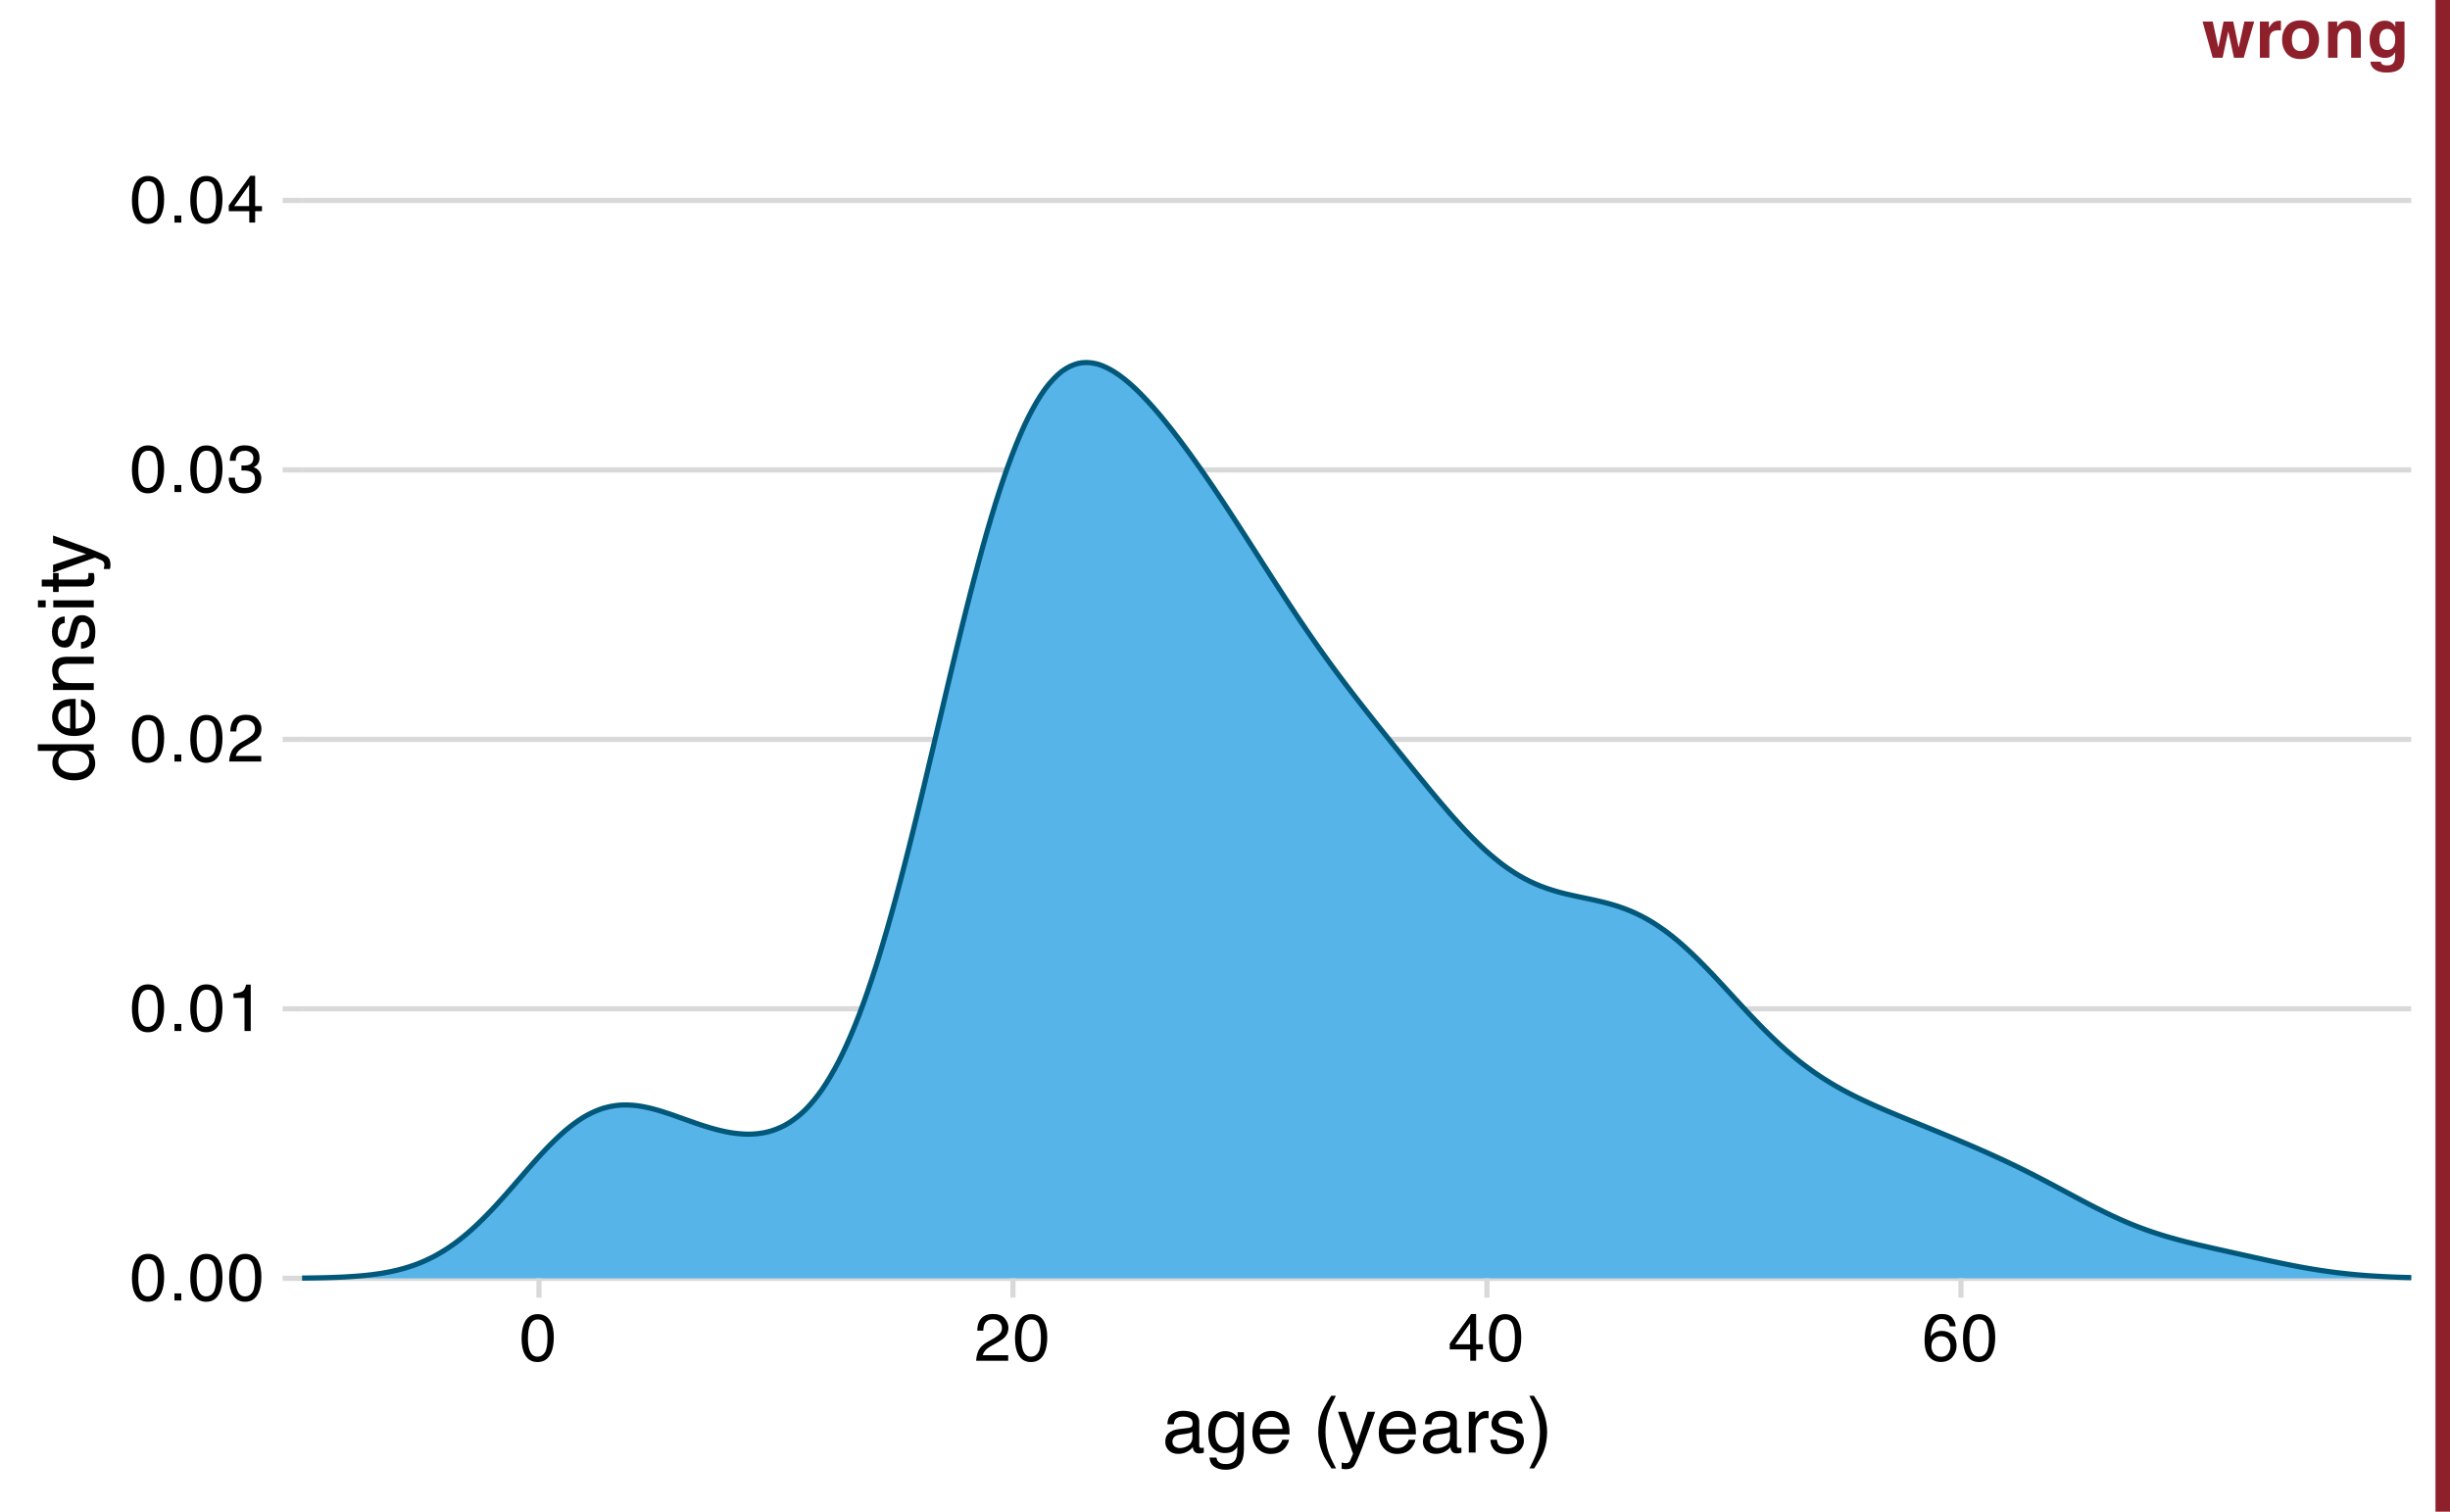 <?xml version="1.0" encoding="UTF-8"?>
<svg xmlns="http://www.w3.org/2000/svg" xmlns:xlink="http://www.w3.org/1999/xlink" width="504" height="311" viewBox="0 0 504 311">
<defs>
<g>
<g id="glyph-0-0">
<path d="M 0.438 0 L 0.438 -9.844 L 8.25 -9.844 L 8.25 0 Z M 7.016 -1.234 L 7.016 -8.609 L 1.672 -8.609 L 1.672 -1.234 Z M 7.016 -1.234 "/>
</g>
<g id="glyph-0-1">
<path d="M 3.719 -9.594 C 4.957 -9.594 5.852 -9.082 6.406 -8.062 C 6.832 -7.27 7.047 -6.188 7.047 -4.812 C 7.047 -3.508 6.852 -2.43 6.469 -1.578 C 5.906 -0.348 4.984 0.266 3.703 0.266 C 2.547 0.266 1.688 -0.234 1.125 -1.234 C 0.656 -2.066 0.422 -3.191 0.422 -4.609 C 0.422 -5.691 0.562 -6.625 0.844 -7.406 C 1.375 -8.863 2.332 -9.594 3.719 -9.594 Z M 3.703 -0.844 C 4.328 -0.844 4.82 -1.117 5.188 -1.672 C 5.562 -2.223 5.75 -3.254 5.75 -4.766 C 5.75 -5.848 5.613 -6.738 5.344 -7.438 C 5.07 -8.145 4.551 -8.5 3.781 -8.5 C 3.07 -8.5 2.551 -8.164 2.219 -7.5 C 1.895 -6.832 1.734 -5.852 1.734 -4.562 C 1.734 -3.582 1.836 -2.797 2.047 -2.203 C 2.367 -1.297 2.922 -0.844 3.703 -0.844 Z M 3.703 -0.844 "/>
</g>
<g id="glyph-0-2">
<path d="M 1.172 -1.453 L 2.578 -1.453 L 2.578 0 L 1.172 0 Z M 1.172 -1.453 "/>
</g>
<g id="glyph-0-3">
<path d="M 1.312 -6.797 L 1.312 -7.719 C 2.188 -7.801 2.797 -7.941 3.141 -8.141 C 3.484 -8.336 3.738 -8.805 3.906 -9.547 L 4.859 -9.547 L 4.859 0 L 3.578 0 L 3.578 -6.797 Z M 1.312 -6.797 "/>
</g>
<g id="glyph-0-4">
<path d="M 0.422 0 C 0.473 -0.82 0.645 -1.539 0.938 -2.156 C 1.238 -2.77 1.816 -3.328 2.672 -3.828 L 3.969 -4.562 C 4.539 -4.906 4.941 -5.191 5.172 -5.422 C 5.547 -5.797 5.734 -6.223 5.734 -6.703 C 5.734 -7.254 5.562 -7.691 5.219 -8.016 C 4.883 -8.348 4.441 -8.516 3.891 -8.516 C 3.055 -8.516 2.484 -8.203 2.172 -7.578 C 2.004 -7.242 1.91 -6.781 1.891 -6.188 L 0.656 -6.188 C 0.676 -7.02 0.832 -7.703 1.125 -8.234 C 1.645 -9.16 2.566 -9.625 3.891 -9.625 C 4.992 -9.625 5.797 -9.328 6.297 -8.734 C 6.805 -8.141 7.062 -7.477 7.062 -6.75 C 7.062 -5.977 6.789 -5.32 6.25 -4.781 C 5.938 -4.469 5.375 -4.082 4.562 -3.625 L 3.656 -3.125 C 3.219 -2.883 2.875 -2.656 2.625 -2.438 C 2.176 -2.039 1.895 -1.609 1.781 -1.141 L 7.016 -1.141 L 7.016 0 Z M 0.422 0 "/>
</g>
<g id="glyph-0-5">
<path d="M 3.562 0.266 C 2.426 0.266 1.602 -0.047 1.094 -0.672 C 0.582 -1.297 0.328 -2.055 0.328 -2.953 L 1.594 -2.953 C 1.645 -2.328 1.758 -1.875 1.938 -1.594 C 2.25 -1.094 2.812 -0.844 3.625 -0.844 C 4.258 -0.844 4.77 -1.008 5.156 -1.344 C 5.539 -1.688 5.734 -2.125 5.734 -2.656 C 5.734 -3.32 5.531 -3.785 5.125 -4.047 C 4.719 -4.305 4.156 -4.438 3.438 -4.438 C 3.363 -4.438 3.285 -4.438 3.203 -4.438 C 3.117 -4.438 3.035 -4.43 2.953 -4.422 L 2.953 -5.5 C 3.078 -5.477 3.18 -5.461 3.266 -5.453 C 3.348 -5.453 3.438 -5.453 3.531 -5.453 C 3.988 -5.453 4.363 -5.523 4.656 -5.672 C 5.156 -5.922 5.406 -6.367 5.406 -7.016 C 5.406 -7.492 5.234 -7.859 4.891 -8.109 C 4.555 -8.367 4.164 -8.5 3.719 -8.5 C 2.914 -8.5 2.359 -8.234 2.047 -7.703 C 1.879 -7.41 1.785 -6.988 1.766 -6.438 L 0.562 -6.438 C 0.562 -7.156 0.707 -7.766 1 -8.266 C 1.488 -9.16 2.352 -9.609 3.594 -9.609 C 4.57 -9.609 5.328 -9.391 5.859 -8.953 C 6.398 -8.516 6.672 -7.883 6.672 -7.062 C 6.672 -6.469 6.508 -5.988 6.188 -5.625 C 5.988 -5.395 5.734 -5.219 5.422 -5.094 C 5.93 -4.957 6.328 -4.691 6.609 -4.297 C 6.891 -3.898 7.031 -3.414 7.031 -2.844 C 7.031 -1.926 6.727 -1.176 6.125 -0.594 C 5.52 -0.02 4.664 0.266 3.562 0.266 Z M 3.562 0.266 "/>
</g>
<g id="glyph-0-6">
<path d="M 4.531 -3.391 L 4.531 -7.75 L 1.453 -3.391 Z M 4.562 0 L 4.562 -2.344 L 0.344 -2.344 L 0.344 -3.531 L 4.75 -9.625 L 5.766 -9.625 L 5.766 -3.391 L 7.172 -3.391 L 7.172 -2.344 L 5.766 -2.344 L 5.766 0 Z M 4.562 0 "/>
</g>
<g id="glyph-0-7">
<path d="M 4.016 -9.625 C 5.086 -9.625 5.832 -9.348 6.25 -8.797 C 6.676 -8.242 6.891 -7.672 6.891 -7.078 L 5.688 -7.078 C 5.625 -7.461 5.516 -7.758 5.359 -7.969 C 5.066 -8.375 4.625 -8.578 4.031 -8.578 C 3.352 -8.578 2.816 -8.266 2.422 -7.641 C 2.023 -7.016 1.805 -6.125 1.766 -4.969 C 2.035 -5.375 2.383 -5.676 2.812 -5.875 C 3.188 -6.051 3.613 -6.141 4.094 -6.141 C 4.895 -6.141 5.594 -5.883 6.188 -5.375 C 6.789 -4.863 7.094 -4.098 7.094 -3.078 C 7.094 -2.203 6.805 -1.426 6.234 -0.75 C 5.672 -0.082 4.863 0.25 3.812 0.25 C 2.914 0.25 2.141 -0.086 1.484 -0.766 C 0.836 -1.453 0.516 -2.602 0.516 -4.219 C 0.516 -5.406 0.66 -6.414 0.953 -7.25 C 1.504 -8.832 2.523 -9.625 4.016 -9.625 Z M 3.922 -0.828 C 4.555 -0.828 5.031 -1.039 5.344 -1.469 C 5.664 -1.895 5.828 -2.395 5.828 -2.969 C 5.828 -3.469 5.688 -3.938 5.406 -4.375 C 5.125 -4.82 4.609 -5.047 3.859 -5.047 C 3.348 -5.047 2.895 -4.875 2.5 -4.531 C 2.113 -4.188 1.922 -3.664 1.922 -2.969 C 1.922 -2.363 2.098 -1.852 2.453 -1.438 C 2.805 -1.031 3.297 -0.828 3.922 -0.828 Z M 3.922 -0.828 "/>
</g>
<g id="glyph-1-0">
<path d="M 0.516 0 L 0.516 -11.484 L 9.625 -11.484 L 9.625 0 Z M 8.188 -1.438 L 8.188 -10.047 L 1.953 -10.047 L 1.953 -1.438 Z M 8.188 -1.438 "/>
</g>
<g id="glyph-1-1">
<path d="M 2.109 -2.234 C 2.109 -1.828 2.254 -1.504 2.547 -1.266 C 2.848 -1.035 3.203 -0.922 3.609 -0.922 C 4.109 -0.922 4.586 -1.035 5.047 -1.266 C 5.828 -1.641 6.219 -2.258 6.219 -3.125 L 6.219 -4.266 C 6.051 -4.148 5.832 -4.055 5.562 -3.984 C 5.289 -3.91 5.023 -3.859 4.766 -3.828 L 3.906 -3.719 C 3.395 -3.656 3.016 -3.551 2.766 -3.406 C 2.328 -3.156 2.109 -2.766 2.109 -2.234 Z M 5.516 -5.078 C 5.836 -5.117 6.055 -5.254 6.172 -5.484 C 6.234 -5.609 6.266 -5.785 6.266 -6.016 C 6.266 -6.492 6.094 -6.844 5.75 -7.062 C 5.406 -7.281 4.914 -7.391 4.281 -7.391 C 3.551 -7.391 3.031 -7.191 2.719 -6.797 C 2.551 -6.578 2.441 -6.25 2.391 -5.812 L 1.078 -5.812 C 1.098 -6.844 1.43 -7.562 2.078 -7.969 C 2.723 -8.375 3.469 -8.578 4.312 -8.578 C 5.301 -8.578 6.102 -8.391 6.719 -8.016 C 7.32 -7.641 7.625 -7.055 7.625 -6.266 L 7.625 -1.438 C 7.625 -1.289 7.656 -1.172 7.719 -1.078 C 7.781 -0.992 7.906 -0.953 8.094 -0.953 C 8.156 -0.953 8.223 -0.957 8.297 -0.969 C 8.379 -0.977 8.469 -0.988 8.562 -1 L 8.562 0.047 C 8.344 0.109 8.176 0.145 8.062 0.156 C 7.945 0.176 7.789 0.188 7.594 0.188 C 7.102 0.188 6.75 0.008 6.531 -0.344 C 6.414 -0.52 6.336 -0.773 6.297 -1.109 C 6.004 -0.734 5.586 -0.406 5.047 -0.125 C 4.516 0.145 3.926 0.281 3.281 0.281 C 2.508 0.281 1.875 0.047 1.375 -0.422 C 0.883 -0.898 0.641 -1.492 0.641 -2.203 C 0.641 -2.973 0.879 -3.57 1.359 -4 C 1.848 -4.426 2.488 -4.691 3.281 -4.797 Z M 4.359 -8.578 Z M 4.359 -8.578 "/>
</g>
<g id="glyph-1-2">
<path d="M 3.984 -8.516 C 4.641 -8.516 5.211 -8.352 5.703 -8.031 C 5.973 -7.852 6.242 -7.586 6.516 -7.234 L 6.516 -8.297 L 7.812 -8.297 L 7.812 -0.688 C 7.812 0.383 7.656 1.227 7.344 1.844 C 6.758 2.977 5.66 3.547 4.047 3.547 C 3.141 3.547 2.379 3.344 1.766 2.938 C 1.148 2.531 0.805 1.898 0.734 1.047 L 2.172 1.047 C 2.234 1.422 2.367 1.707 2.578 1.906 C 2.891 2.219 3.391 2.375 4.078 2.375 C 5.148 2.375 5.852 1.992 6.188 1.234 C 6.383 0.785 6.477 -0.016 6.469 -1.172 C 6.188 -0.742 5.848 -0.422 5.453 -0.203 C 5.055 0.004 4.531 0.109 3.875 0.109 C 2.969 0.109 2.176 -0.211 1.5 -0.859 C 0.82 -1.504 0.484 -2.57 0.484 -4.062 C 0.484 -5.457 0.82 -6.547 1.5 -7.328 C 2.188 -8.117 3.016 -8.516 3.984 -8.516 Z M 6.516 -4.219 C 6.516 -5.258 6.301 -6.031 5.875 -6.531 C 5.445 -7.031 4.906 -7.281 4.25 -7.281 C 3.258 -7.281 2.582 -6.816 2.219 -5.891 C 2.02 -5.391 1.922 -4.738 1.922 -3.938 C 1.922 -3 2.113 -2.281 2.5 -1.781 C 2.883 -1.289 3.398 -1.047 4.047 -1.047 C 5.055 -1.047 5.766 -1.504 6.172 -2.422 C 6.398 -2.93 6.516 -3.531 6.516 -4.219 Z M 4.156 -8.578 Z M 4.156 -8.578 "/>
</g>
<g id="glyph-1-3">
<path d="M 4.516 -8.562 C 5.109 -8.562 5.68 -8.422 6.234 -8.141 C 6.797 -7.859 7.223 -7.5 7.516 -7.062 C 7.797 -6.633 7.984 -6.141 8.078 -5.578 C 8.16 -5.191 8.203 -4.578 8.203 -3.734 L 2.078 -3.734 C 2.098 -2.891 2.297 -2.207 2.672 -1.688 C 3.047 -1.176 3.629 -0.922 4.422 -0.922 C 5.148 -0.922 5.734 -1.164 6.172 -1.656 C 6.422 -1.938 6.598 -2.258 6.703 -2.625 L 8.094 -2.625 C 8.051 -2.32 7.926 -1.977 7.719 -1.594 C 7.52 -1.219 7.289 -0.91 7.031 -0.672 C 6.602 -0.254 6.078 0.023 5.453 0.172 C 5.109 0.254 4.723 0.297 4.297 0.297 C 3.254 0.297 2.367 -0.082 1.641 -0.844 C 0.922 -1.602 0.562 -2.664 0.562 -4.031 C 0.562 -5.375 0.926 -6.461 1.656 -7.297 C 2.383 -8.141 3.336 -8.562 4.516 -8.562 Z M 6.766 -4.859 C 6.703 -5.461 6.566 -5.945 6.359 -6.312 C 5.973 -6.988 5.332 -7.328 4.438 -7.328 C 3.789 -7.328 3.25 -7.094 2.812 -6.625 C 2.375 -6.164 2.141 -5.578 2.109 -4.859 Z M 4.391 -8.578 Z M 4.391 -8.578 "/>
</g>
<g id="glyph-1-4">
</g>
<g id="glyph-1-5">
<path d="M 4.734 -11.672 C 3.922 -10.078 3.391 -8.906 3.141 -8.156 C 2.773 -7.02 2.594 -5.703 2.594 -4.203 C 2.594 -2.691 2.801 -1.312 3.219 -0.062 C 3.477 0.707 3.992 1.816 4.766 3.266 L 3.812 3.266 C 3.051 2.078 2.578 1.316 2.391 0.984 C 2.211 0.66 2.02 0.219 1.812 -0.344 C 1.52 -1.113 1.316 -1.938 1.203 -2.812 C 1.141 -3.27 1.109 -3.703 1.109 -4.109 C 1.109 -5.648 1.352 -7.023 1.844 -8.234 C 2.145 -8.992 2.785 -10.141 3.766 -11.672 Z M 4.734 -11.672 "/>
</g>
<g id="glyph-1-6">
<path d="M 6.266 -8.375 L 7.812 -8.375 C 7.613 -7.832 7.176 -6.609 6.5 -4.703 C 5.988 -3.266 5.562 -2.094 5.219 -1.188 C 4.406 0.957 3.832 2.266 3.5 2.734 C 3.164 3.203 2.594 3.438 1.781 3.438 C 1.582 3.438 1.426 3.426 1.312 3.406 C 1.207 3.395 1.078 3.367 0.922 3.328 L 0.922 2.047 C 1.172 2.109 1.348 2.145 1.453 2.156 C 1.566 2.176 1.664 2.188 1.75 2.188 C 2.008 2.188 2.195 2.145 2.312 2.062 C 2.438 1.977 2.539 1.875 2.625 1.75 C 2.656 1.707 2.75 1.492 2.906 1.109 C 3.07 0.723 3.191 0.438 3.266 0.25 L 0.172 -8.375 L 1.766 -8.375 L 4 -1.562 Z M 4 -8.578 Z M 4 -8.578 "/>
</g>
<g id="glyph-1-7">
<path d="M 1.078 -8.375 L 2.406 -8.375 L 2.406 -6.922 C 2.52 -7.203 2.789 -7.547 3.219 -7.953 C 3.645 -8.359 4.133 -8.562 4.688 -8.562 C 4.719 -8.562 4.766 -8.555 4.828 -8.547 C 4.891 -8.547 4.992 -8.535 5.141 -8.516 L 5.141 -7.031 C 5.055 -7.051 4.977 -7.062 4.906 -7.062 C 4.844 -7.07 4.77 -7.078 4.688 -7.078 C 3.977 -7.078 3.43 -6.848 3.047 -6.391 C 2.672 -5.93 2.484 -5.406 2.484 -4.812 L 2.484 0 L 1.078 0 Z M 1.078 -8.375 "/>
</g>
<g id="glyph-1-8">
<path d="M 1.875 -2.625 C 1.914 -2.156 2.031 -1.797 2.219 -1.547 C 2.57 -1.098 3.188 -0.875 4.062 -0.875 C 4.582 -0.875 5.039 -0.984 5.438 -1.203 C 5.832 -1.43 6.031 -1.785 6.031 -2.266 C 6.031 -2.617 5.875 -2.891 5.562 -3.078 C 5.352 -3.191 4.953 -3.328 4.359 -3.484 L 3.234 -3.766 C 2.523 -3.941 2 -4.141 1.656 -4.359 C 1.051 -4.734 0.75 -5.258 0.75 -5.938 C 0.75 -6.727 1.035 -7.367 1.609 -7.859 C 2.18 -8.348 2.945 -8.594 3.906 -8.594 C 5.164 -8.594 6.078 -8.223 6.641 -7.484 C 6.984 -7.016 7.148 -6.508 7.141 -5.969 L 5.812 -5.969 C 5.789 -6.281 5.68 -6.566 5.484 -6.828 C 5.16 -7.203 4.598 -7.391 3.797 -7.391 C 3.266 -7.391 2.863 -7.285 2.594 -7.078 C 2.32 -6.879 2.188 -6.613 2.188 -6.281 C 2.188 -5.914 2.363 -5.625 2.719 -5.406 C 2.926 -5.27 3.234 -5.156 3.641 -5.062 L 4.578 -4.828 C 5.586 -4.586 6.266 -4.352 6.609 -4.125 C 7.148 -3.758 7.422 -3.191 7.422 -2.422 C 7.422 -1.68 7.141 -1.035 6.578 -0.484 C 6.016 0.055 5.156 0.328 4 0.328 C 2.75 0.328 1.863 0.047 1.344 -0.516 C 0.832 -1.086 0.555 -1.789 0.516 -2.625 Z M 3.953 -8.578 Z M 3.953 -8.578 "/>
</g>
<g id="glyph-1-9">
<path d="M 0.562 3.266 C 1.383 1.648 1.914 0.473 2.156 -0.266 C 2.52 -1.391 2.703 -2.703 2.703 -4.203 C 2.703 -5.711 2.492 -7.094 2.078 -8.344 C 1.816 -9.113 1.301 -10.223 0.531 -11.672 L 1.484 -11.672 C 2.285 -10.391 2.77 -9.598 2.938 -9.297 C 3.102 -8.992 3.285 -8.582 3.484 -8.062 C 3.734 -7.406 3.91 -6.758 4.016 -6.125 C 4.129 -5.488 4.188 -4.879 4.188 -4.297 C 4.188 -2.754 3.941 -1.379 3.453 -0.172 C 3.141 0.609 2.5 1.754 1.531 3.266 Z M 0.562 3.266 "/>
</g>
<g id="glyph-2-0">
<path d="M 0 -0.516 L -11.484 -0.516 L -11.484 -9.625 L 0 -9.625 Z M -1.438 -8.188 L -10.047 -8.188 L -10.047 -1.953 L -1.438 -1.953 Z M -1.438 -8.188 "/>
</g>
<g id="glyph-2-1">
<path d="M -4.094 -1.922 C -3.195 -1.922 -2.445 -2.109 -1.844 -2.484 C -1.238 -2.867 -0.938 -3.484 -0.938 -4.328 C -0.938 -4.973 -1.211 -5.504 -1.766 -5.922 C -2.328 -6.348 -3.133 -6.562 -4.188 -6.562 C -5.238 -6.562 -6.02 -6.344 -6.531 -5.906 C -7.039 -5.477 -7.297 -4.945 -7.297 -4.312 C -7.297 -3.602 -7.023 -3.023 -6.484 -2.578 C -5.941 -2.141 -5.145 -1.922 -4.094 -1.922 Z M -8.516 -4.047 C -8.516 -4.68 -8.379 -5.219 -8.109 -5.656 C -7.953 -5.906 -7.68 -6.188 -7.297 -6.5 L -11.516 -6.5 L -11.516 -7.859 L 0 -7.859 L 0 -6.594 L -1.172 -6.594 C -0.648 -6.258 -0.273 -5.867 -0.047 -5.422 C 0.18 -4.973 0.297 -4.461 0.297 -3.891 C 0.297 -2.953 -0.094 -2.141 -0.875 -1.453 C -1.664 -0.773 -2.711 -0.438 -4.016 -0.438 C -5.234 -0.438 -6.285 -0.75 -7.172 -1.375 C -8.066 -2 -8.516 -2.891 -8.516 -4.047 Z M -8.516 -4.047 "/>
</g>
<g id="glyph-2-2">
<path d="M -8.562 -4.516 C -8.562 -5.109 -8.422 -5.68 -8.141 -6.234 C -7.859 -6.797 -7.5 -7.223 -7.062 -7.516 C -6.633 -7.797 -6.141 -7.984 -5.578 -8.078 C -5.191 -8.16 -4.578 -8.203 -3.734 -8.203 L -3.734 -2.078 C -2.891 -2.098 -2.207 -2.297 -1.688 -2.672 C -1.176 -3.047 -0.922 -3.629 -0.922 -4.422 C -0.922 -5.148 -1.164 -5.734 -1.656 -6.172 C -1.938 -6.422 -2.258 -6.598 -2.625 -6.703 L -2.625 -8.094 C -2.32 -8.051 -1.977 -7.926 -1.594 -7.719 C -1.219 -7.52 -0.91 -7.289 -0.672 -7.031 C -0.254 -6.602 0.023 -6.078 0.172 -5.453 C 0.254 -5.109 0.297 -4.723 0.297 -4.297 C 0.297 -3.254 -0.082 -2.367 -0.844 -1.641 C -1.602 -0.922 -2.664 -0.562 -4.031 -0.562 C -5.375 -0.562 -6.461 -0.926 -7.297 -1.656 C -8.141 -2.383 -8.562 -3.336 -8.562 -4.516 Z M -4.859 -6.766 C -5.461 -6.703 -5.945 -6.566 -6.312 -6.359 C -6.988 -5.973 -7.328 -5.332 -7.328 -4.438 C -7.328 -3.789 -7.094 -3.25 -6.625 -2.812 C -6.164 -2.375 -5.578 -2.141 -4.859 -2.109 Z M -8.578 -4.391 Z M -8.578 -4.391 "/>
</g>
<g id="glyph-2-3">
<path d="M -8.375 -1.031 L -8.375 -2.375 L -7.188 -2.375 C -7.676 -2.77 -8.023 -3.188 -8.234 -3.625 C -8.453 -4.07 -8.562 -4.566 -8.562 -5.109 C -8.562 -6.297 -8.145 -7.098 -7.312 -7.516 C -6.863 -7.742 -6.219 -7.859 -5.375 -7.859 L 0 -7.859 L 0 -6.422 L -5.281 -6.422 C -5.789 -6.422 -6.203 -6.348 -6.516 -6.203 C -7.035 -5.953 -7.297 -5.5 -7.297 -4.844 C -7.297 -4.508 -7.258 -4.234 -7.188 -4.016 C -7.07 -3.629 -6.844 -3.289 -6.5 -3 C -6.227 -2.77 -5.941 -2.617 -5.641 -2.547 C -5.348 -2.473 -4.93 -2.438 -4.391 -2.438 L 0 -2.438 L 0 -1.031 Z M -8.578 -4.344 Z M -8.578 -4.344 "/>
</g>
<g id="glyph-2-4">
<path d="M -2.625 -1.875 C -2.156 -1.914 -1.797 -2.031 -1.547 -2.219 C -1.098 -2.57 -0.875 -3.188 -0.875 -4.062 C -0.875 -4.582 -0.984 -5.039 -1.203 -5.438 C -1.43 -5.832 -1.785 -6.031 -2.266 -6.031 C -2.617 -6.031 -2.891 -5.875 -3.078 -5.562 C -3.191 -5.352 -3.328 -4.953 -3.484 -4.359 L -3.766 -3.234 C -3.941 -2.523 -4.141 -2 -4.359 -1.656 C -4.734 -1.051 -5.258 -0.75 -5.938 -0.75 C -6.727 -0.75 -7.367 -1.035 -7.859 -1.609 C -8.348 -2.18 -8.594 -2.945 -8.594 -3.906 C -8.594 -5.164 -8.223 -6.078 -7.484 -6.641 C -7.016 -6.984 -6.508 -7.148 -5.969 -7.141 L -5.969 -5.812 C -6.281 -5.789 -6.566 -5.68 -6.828 -5.484 C -7.203 -5.16 -7.391 -4.598 -7.391 -3.797 C -7.391 -3.266 -7.285 -2.863 -7.078 -2.594 C -6.879 -2.32 -6.613 -2.188 -6.281 -2.188 C -5.914 -2.188 -5.625 -2.363 -5.406 -2.719 C -5.27 -2.926 -5.156 -3.234 -5.062 -3.641 L -4.828 -4.578 C -4.586 -5.586 -4.352 -6.266 -4.125 -6.609 C -3.758 -7.148 -3.191 -7.422 -2.422 -7.422 C -1.68 -7.422 -1.035 -7.141 -0.484 -6.578 C 0.055 -6.016 0.328 -5.156 0.328 -4 C 0.328 -2.75 0.047 -1.863 -0.516 -1.344 C -1.086 -0.832 -1.789 -0.555 -2.625 -0.516 Z M -8.578 -3.953 Z M -8.578 -3.953 "/>
</g>
<g id="glyph-2-5">
<path d="M -8.328 -1.031 L -8.328 -2.469 L 0 -2.469 L 0 -1.031 Z M -11.484 -1.031 L -11.484 -2.469 L -9.891 -2.469 L -9.891 -1.031 Z M -11.484 -1.031 "/>
</g>
<g id="glyph-2-6">
<path d="M -10.703 -1.312 L -10.703 -2.734 L -8.375 -2.734 L -8.375 -4.078 L -7.219 -4.078 L -7.219 -2.734 L -1.766 -2.734 C -1.473 -2.734 -1.273 -2.832 -1.172 -3.031 C -1.117 -3.145 -1.094 -3.328 -1.094 -3.578 C -1.094 -3.648 -1.094 -3.723 -1.094 -3.797 C -1.094 -3.879 -1.098 -3.973 -1.109 -4.078 L 0 -4.078 C 0.051 -3.91 0.086 -3.738 0.109 -3.562 C 0.129 -3.395 0.141 -3.207 0.141 -3 C 0.141 -2.344 -0.023 -1.895 -0.359 -1.656 C -0.703 -1.426 -1.145 -1.312 -1.688 -1.312 L -7.219 -1.312 L -7.219 -0.188 L -8.375 -0.188 L -8.375 -1.312 Z M -10.703 -1.312 "/>
</g>
<g id="glyph-2-7">
<path d="M -8.375 -6.266 L -8.375 -7.812 C -7.832 -7.613 -6.609 -7.176 -4.703 -6.5 C -3.266 -5.988 -2.094 -5.562 -1.188 -5.219 C 0.957 -4.406 2.266 -3.832 2.734 -3.5 C 3.203 -3.164 3.438 -2.594 3.438 -1.781 C 3.438 -1.582 3.426 -1.426 3.406 -1.312 C 3.395 -1.207 3.367 -1.078 3.328 -0.922 L 2.047 -0.922 C 2.109 -1.172 2.145 -1.348 2.156 -1.453 C 2.176 -1.566 2.188 -1.664 2.188 -1.75 C 2.188 -2.008 2.145 -2.195 2.062 -2.312 C 1.977 -2.438 1.875 -2.539 1.75 -2.625 C 1.707 -2.656 1.492 -2.75 1.109 -2.906 C 0.723 -3.07 0.438 -3.191 0.25 -3.266 L -8.375 -0.172 L -8.375 -1.766 L -1.562 -4 Z M -8.578 -4 Z M -8.578 -4 "/>
</g>
<g id="glyph-3-0">
<path d="M 1.047 -10.078 L 9.172 -10.078 L 9.172 0 L 1.047 0 Z M 7.906 -1.266 L 7.906 -8.812 L 2.312 -8.812 L 2.312 -1.266 Z M 7.906 -1.266 "/>
</g>
<g id="glyph-3-1">
<path d="M 6.562 0 L 5.391 -5.422 L 4.219 0 L 2.188 0 L 0.094 -7.453 L 2.188 -7.453 L 3.344 -2.109 L 4.422 -7.453 L 6.406 -7.453 L 7.531 -2.078 L 8.703 -7.453 L 10.719 -7.453 L 8.562 0 Z M 6.562 0 "/>
</g>
<g id="glyph-3-2">
<path d="M 4.656 -5.656 C 3.875 -5.656 3.348 -5.398 3.078 -4.891 C 2.922 -4.598 2.844 -4.156 2.844 -3.562 L 2.844 0 L 0.891 0 L 0.891 -7.453 L 2.75 -7.453 L 2.75 -6.156 C 3.051 -6.645 3.312 -6.984 3.531 -7.172 C 3.895 -7.473 4.367 -7.625 4.953 -7.625 C 4.992 -7.625 5.023 -7.625 5.047 -7.625 C 5.078 -7.625 5.133 -7.617 5.219 -7.609 L 5.219 -5.625 C 5.094 -5.633 4.984 -5.641 4.891 -5.641 C 4.797 -5.648 4.719 -5.656 4.656 -5.656 Z M 4.656 -5.656 "/>
</g>
<g id="glyph-3-3">
<path d="M 7.125 -6.516 C 7.75 -5.723 8.062 -4.789 8.062 -3.719 C 8.062 -2.625 7.75 -1.688 7.125 -0.906 C 6.5 -0.125 5.547 0.266 4.266 0.266 C 2.984 0.266 2.023 -0.125 1.391 -0.906 C 0.766 -1.688 0.453 -2.625 0.453 -3.719 C 0.453 -4.789 0.766 -5.719 1.391 -6.5 C 2.023 -7.289 2.984 -7.688 4.266 -7.688 C 5.547 -7.688 6.5 -7.297 7.125 -6.516 Z M 4.25 -6.047 C 3.676 -6.047 3.234 -5.844 2.922 -5.438 C 2.617 -5.031 2.469 -4.457 2.469 -3.719 C 2.469 -2.969 2.617 -2.391 2.922 -1.984 C 3.234 -1.578 3.676 -1.375 4.25 -1.375 C 4.82 -1.375 5.258 -1.578 5.562 -1.984 C 5.863 -2.391 6.016 -2.969 6.016 -3.719 C 6.016 -4.457 5.863 -5.031 5.562 -5.438 C 5.258 -5.844 4.82 -6.047 4.25 -6.047 Z M 4.25 -6.047 "/>
</g>
<g id="glyph-3-4">
<path d="M 4.422 -6.016 C 3.754 -6.016 3.301 -5.734 3.062 -5.172 C 2.926 -4.867 2.859 -4.488 2.859 -4.031 L 2.859 0 L 0.922 0 L 0.922 -7.438 L 2.797 -7.438 L 2.797 -6.344 C 3.047 -6.727 3.285 -7.004 3.516 -7.172 C 3.91 -7.473 4.414 -7.625 5.031 -7.625 C 5.801 -7.625 6.43 -7.422 6.922 -7.016 C 7.41 -6.617 7.656 -5.953 7.656 -5.016 L 7.656 0 L 5.672 0 L 5.672 -4.531 C 5.672 -4.926 5.617 -5.227 5.516 -5.438 C 5.316 -5.82 4.953 -6.016 4.422 -6.016 Z M 4.422 -6.016 "/>
</g>
<g id="glyph-3-5">
<path d="M 3.016 1.312 C 3.223 1.488 3.578 1.578 4.078 1.578 C 4.773 1.578 5.242 1.344 5.484 0.875 C 5.641 0.57 5.719 0.062 5.719 -0.656 L 5.719 -1.125 C 5.531 -0.812 5.328 -0.57 5.109 -0.406 C 4.723 -0.113 4.223 0.031 3.609 0.031 C 2.648 0.031 1.883 -0.301 1.312 -0.969 C 0.738 -1.645 0.453 -2.555 0.453 -3.703 C 0.453 -4.805 0.727 -5.734 1.281 -6.484 C 1.832 -7.242 2.613 -7.625 3.625 -7.625 C 4 -7.625 4.32 -7.566 4.594 -7.453 C 5.07 -7.266 5.457 -6.906 5.75 -6.375 L 5.75 -7.453 L 7.641 -7.453 L 7.641 -0.391 C 7.641 0.578 7.477 1.305 7.156 1.797 C 6.602 2.629 5.535 3.047 3.953 3.047 C 3.004 3.047 2.227 2.859 1.625 2.484 C 1.02 2.109 0.688 1.551 0.625 0.812 L 2.75 0.812 C 2.801 1.039 2.891 1.207 3.016 1.312 Z M 2.688 -2.547 C 2.945 -1.91 3.422 -1.594 4.109 -1.594 C 4.566 -1.594 4.953 -1.766 5.266 -2.109 C 5.578 -2.453 5.734 -3.004 5.734 -3.766 C 5.734 -4.461 5.582 -4.992 5.281 -5.359 C 4.988 -5.734 4.594 -5.922 4.094 -5.922 C 3.406 -5.922 2.93 -5.602 2.672 -4.969 C 2.535 -4.625 2.469 -4.203 2.469 -3.703 C 2.469 -3.266 2.539 -2.879 2.688 -2.547 Z M 2.688 -2.547 "/>
</g>
<g id="glyph-3-6">
</g>
</g>
</defs>
<rect x="-50.4" y="-31.1" width="604.8" height="373.2" fill="rgb(100%, 100%, 100%)" fill-opacity="1"/>
<path fill="none" stroke-width="1.067" stroke-linecap="butt" stroke-linejoin="round" stroke="rgb(85.098%, 85.098%, 85.098%)" stroke-opacity="1" stroke-miterlimit="10" d="M 62.121 262.992 L 496.031 262.992 "/>
<path fill="none" stroke-width="1.067" stroke-linecap="butt" stroke-linejoin="round" stroke="rgb(85.098%, 85.098%, 85.098%)" stroke-opacity="1" stroke-miterlimit="10" d="M 62.121 207.551 L 496.031 207.551 "/>
<path fill="none" stroke-width="1.067" stroke-linecap="butt" stroke-linejoin="round" stroke="rgb(85.098%, 85.098%, 85.098%)" stroke-opacity="1" stroke-miterlimit="10" d="M 62.121 152.113 L 496.031 152.113 "/>
<path fill="none" stroke-width="1.067" stroke-linecap="butt" stroke-linejoin="round" stroke="rgb(85.098%, 85.098%, 85.098%)" stroke-opacity="1" stroke-miterlimit="10" d="M 62.121 96.672 L 496.031 96.672 "/>
<path fill="none" stroke-width="1.067" stroke-linecap="butt" stroke-linejoin="round" stroke="rgb(85.098%, 85.098%, 85.098%)" stroke-opacity="1" stroke-miterlimit="10" d="M 62.121 41.234 L 496.031 41.234 "/>
<path fill-rule="nonzero" fill="rgb(33.725%, 70.588%, 91.373%)" fill-opacity="1" d="M 62.121 262.945 L 63.816 262.922 L 64.668 262.91 L 65.516 262.895 L 66.367 262.875 L 67.215 262.855 L 68.062 262.828 L 68.914 262.797 L 69.762 262.766 L 70.613 262.727 L 71.461 262.68 L 72.309 262.625 L 73.16 262.566 L 74.008 262.5 L 74.855 262.422 L 75.707 262.332 L 76.555 262.234 L 77.406 262.121 L 78.254 262 L 79.102 261.855 L 79.953 261.699 L 80.801 261.523 L 81.648 261.332 L 82.5 261.113 L 83.348 260.875 L 84.199 260.613 L 85.047 260.328 L 85.895 260.02 L 86.746 259.676 L 87.594 259.305 L 88.441 258.902 L 89.293 258.477 L 90.141 258.008 L 90.992 257.508 L 91.84 256.973 L 92.688 256.41 L 93.539 255.809 L 94.387 255.168 L 95.238 254.492 L 96.086 253.789 L 96.934 253.051 L 97.785 252.273 L 98.633 251.469 L 99.48 250.633 L 100.332 249.773 L 101.18 248.887 L 102.031 247.977 L 102.879 247.043 L 103.727 246.098 L 104.578 245.137 L 105.426 244.164 L 106.273 243.188 L 107.125 242.211 L 107.973 241.23 L 108.824 240.258 L 109.672 239.297 L 110.52 238.352 L 111.371 237.422 L 112.219 236.512 L 113.066 235.633 L 113.918 234.785 L 114.766 233.973 L 115.617 233.191 L 116.465 232.453 L 117.312 231.766 L 118.164 231.117 L 119.012 230.516 L 119.863 229.961 L 120.711 229.469 L 121.559 229.027 L 122.41 228.633 L 123.258 228.289 L 124.105 228 L 124.957 227.773 L 125.805 227.59 L 126.656 227.453 L 127.504 227.359 L 128.352 227.328 L 129.203 227.336 L 130.051 227.379 L 130.898 227.457 L 131.75 227.582 L 132.598 227.734 L 133.449 227.918 L 134.297 228.125 L 135.145 228.355 L 135.996 228.609 L 136.844 228.879 L 137.691 229.156 L 138.543 229.449 L 139.391 229.75 L 140.242 230.051 L 141.09 230.355 L 141.938 230.656 L 142.789 230.957 L 143.637 231.246 L 144.488 231.527 L 145.336 231.797 L 146.184 232.055 L 147.035 232.293 L 147.883 232.512 L 148.73 232.711 L 149.582 232.891 L 150.43 233.043 L 151.281 233.16 L 152.129 233.25 L 152.977 233.312 L 153.828 233.34 L 154.676 233.324 L 155.523 233.266 L 156.375 233.168 L 157.223 233.031 L 158.074 232.836 L 158.922 232.586 L 159.77 232.277 L 160.621 231.918 L 161.469 231.5 L 162.316 230.996 L 163.168 230.426 L 164.016 229.785 L 164.867 229.07 L 165.715 228.27 L 166.562 227.367 L 167.414 226.383 L 168.262 225.312 L 169.113 224.152 L 169.961 222.863 L 170.809 221.477 L 171.66 219.992 L 172.508 218.41 L 173.355 216.699 L 174.207 214.867 L 175.055 212.93 L 175.906 210.891 L 176.754 208.738 L 177.602 206.441 L 178.453 204.043 L 179.301 201.539 L 180.148 198.938 L 181 196.211 L 181.848 193.375 L 182.699 190.449 L 183.547 187.434 L 184.395 184.332 L 185.246 181.125 L 186.094 177.852 L 186.945 174.512 L 187.793 171.113 L 188.641 167.652 L 189.492 164.141 L 190.34 160.598 L 191.188 157.027 L 192.039 153.438 L 192.887 149.836 L 193.738 146.234 L 194.586 142.645 L 195.434 139.066 L 196.285 135.523 L 197.133 132.02 L 197.98 128.562 L 198.832 125.156 L 199.68 121.812 L 200.531 118.559 L 201.379 115.383 L 202.227 112.285 L 203.078 109.277 L 203.926 106.395 L 204.773 103.617 L 205.625 100.949 L 206.473 98.391 L 207.324 95.957 L 208.172 93.672 L 209.02 91.508 L 209.871 89.465 L 210.719 87.547 L 211.57 85.793 L 212.418 84.172 L 213.266 82.676 L 214.117 81.301 L 214.965 80.07 L 215.812 78.988 L 216.664 78.027 L 217.512 77.184 L 218.363 76.453 L 219.211 75.875 L 220.059 75.402 L 220.91 75.039 L 221.758 74.773 L 222.605 74.621 L 223.457 74.582 L 224.305 74.629 L 225.156 74.758 L 226.004 74.965 L 226.852 75.277 L 227.703 75.66 L 228.551 76.105 L 229.398 76.613 L 230.25 77.191 L 231.098 77.832 L 231.949 78.523 L 232.797 79.258 L 233.645 80.039 L 234.496 80.875 L 235.344 81.746 L 236.195 82.652 L 237.043 83.59 L 237.891 84.562 L 238.742 85.566 L 239.59 86.598 L 240.438 87.648 L 241.289 88.727 L 242.137 89.832 L 242.988 90.953 L 243.836 92.094 L 244.684 93.25 L 245.535 94.43 L 246.383 95.625 L 247.23 96.836 L 248.082 98.059 L 248.93 99.293 L 249.781 100.547 L 250.629 101.809 L 251.477 103.082 L 252.328 104.367 L 253.176 105.66 L 254.023 106.965 L 254.875 108.273 L 255.723 109.59 L 256.574 110.91 L 258.27 113.559 L 259.121 114.887 L 259.969 116.215 L 260.82 117.539 L 261.668 118.859 L 262.516 120.176 L 263.367 121.488 L 264.215 122.793 L 265.062 124.09 L 265.914 125.375 L 266.762 126.652 L 267.613 127.918 L 268.461 129.168 L 269.309 130.406 L 270.16 131.633 L 271.008 132.848 L 271.855 134.047 L 272.707 135.23 L 273.555 136.402 L 274.406 137.562 L 275.254 138.707 L 276.102 139.84 L 276.953 140.961 L 277.801 142.074 L 278.648 143.176 L 279.5 144.27 L 280.348 145.355 L 281.199 146.438 L 282.895 148.578 L 283.746 149.641 L 284.594 150.703 L 285.445 151.762 L 286.293 152.82 L 287.141 153.875 L 287.992 154.926 L 289.688 157.027 L 290.539 158.074 L 291.387 159.117 L 292.238 160.16 L 293.086 161.195 L 293.934 162.227 L 294.785 163.25 L 295.633 164.266 L 296.48 165.27 L 297.332 166.262 L 298.18 167.246 L 299.031 168.207 L 299.879 169.156 L 300.727 170.086 L 301.578 170.996 L 302.426 171.879 L 303.277 172.738 L 304.125 173.574 L 304.973 174.383 L 305.824 175.164 L 306.672 175.906 L 307.52 176.617 L 308.371 177.301 L 309.219 177.957 L 310.07 178.566 L 310.918 179.145 L 311.766 179.691 L 312.617 180.203 L 313.465 180.684 L 314.312 181.125 L 315.164 181.535 L 316.012 181.918 L 316.863 182.273 L 317.711 182.59 L 318.559 182.887 L 319.41 183.16 L 320.258 183.414 L 321.105 183.648 L 321.957 183.863 L 322.805 184.062 L 323.656 184.258 L 324.504 184.441 L 325.352 184.621 L 326.203 184.797 L 327.051 184.977 L 327.902 185.16 L 328.75 185.352 L 329.598 185.555 L 330.449 185.77 L 331.297 186 L 332.145 186.246 L 332.996 186.52 L 333.844 186.816 L 334.695 187.137 L 335.543 187.477 L 336.391 187.852 L 337.242 188.262 L 338.09 188.699 L 338.938 189.164 L 339.789 189.66 L 340.637 190.199 L 341.488 190.766 L 342.336 191.363 L 343.184 191.992 L 344.035 192.656 L 344.883 193.352 L 345.73 194.074 L 346.582 194.824 L 347.43 195.602 L 348.281 196.406 L 349.129 197.23 L 349.977 198.078 L 350.828 198.938 L 351.676 199.82 L 352.527 200.715 L 353.375 201.621 L 354.223 202.531 L 355.074 203.453 L 355.922 204.375 L 356.77 205.301 L 357.621 206.223 L 358.469 207.141 L 359.32 208.055 L 360.168 208.957 L 361.016 209.848 L 361.867 210.73 L 362.715 211.594 L 363.562 212.441 L 364.414 213.27 L 365.262 214.082 L 366.113 214.875 L 366.961 215.645 L 367.809 216.391 L 368.66 217.113 L 369.508 217.82 L 370.355 218.5 L 371.207 219.152 L 372.055 219.785 L 372.906 220.398 L 373.754 220.988 L 374.602 221.555 L 375.453 222.102 L 376.301 222.629 L 377.152 223.141 L 378 223.633 L 378.848 224.105 L 379.699 224.562 L 380.547 225.008 L 381.395 225.441 L 382.246 225.859 L 383.094 226.266 L 383.945 226.664 L 384.793 227.055 L 385.641 227.438 L 386.492 227.812 L 387.34 228.18 L 388.188 228.543 L 389.039 228.902 L 389.887 229.258 L 390.738 229.613 L 391.586 229.961 L 392.434 230.312 L 393.285 230.66 L 394.133 231.004 L 394.98 231.352 L 395.832 231.699 L 396.68 232.043 L 397.531 232.391 L 399.227 233.086 L 400.078 233.438 L 400.926 233.789 L 401.777 234.141 L 402.625 234.496 L 403.473 234.855 L 404.324 235.215 L 406.02 235.941 L 406.871 236.312 L 407.719 236.684 L 408.57 237.059 L 410.266 237.824 L 411.117 238.215 L 411.965 238.605 L 412.812 239.004 L 413.664 239.41 L 414.512 239.816 L 415.363 240.23 L 416.211 240.648 L 417.059 241.074 L 417.91 241.5 L 418.758 241.934 L 419.605 242.371 L 420.457 242.816 L 421.305 243.262 L 422.156 243.711 L 423.852 244.617 L 424.703 245.07 L 425.551 245.527 L 426.402 245.98 L 428.098 246.887 L 428.949 247.336 L 430.645 248.219 L 431.496 248.648 L 432.344 249.074 L 433.195 249.492 L 434.043 249.902 L 434.891 250.301 L 435.742 250.688 L 436.59 251.066 L 437.438 251.434 L 438.289 251.789 L 439.137 252.133 L 439.988 252.461 L 440.836 252.781 L 441.684 253.09 L 442.535 253.387 L 443.383 253.668 L 444.234 253.941 L 445.082 254.207 L 445.93 254.461 L 446.781 254.703 L 447.629 254.941 L 448.477 255.168 L 449.328 255.391 L 450.176 255.605 L 451.027 255.812 L 451.875 256.02 L 452.723 256.219 L 453.574 256.418 L 454.422 256.609 L 455.27 256.805 L 456.121 256.996 L 456.969 257.184 L 457.82 257.375 L 458.668 257.562 L 459.516 257.754 L 460.367 257.941 L 462.062 258.316 L 462.914 258.504 L 463.762 258.695 L 464.613 258.879 L 465.461 259.066 L 466.309 259.25 L 467.16 259.434 L 468.008 259.617 L 468.859 259.793 L 469.707 259.969 L 470.555 260.141 L 471.406 260.312 L 472.254 260.477 L 473.102 260.637 L 473.953 260.789 L 474.801 260.941 L 475.652 261.086 L 476.5 261.223 L 477.348 261.355 L 478.199 261.48 L 479.047 261.602 L 479.895 261.719 L 480.746 261.824 L 481.594 261.926 L 482.445 262.02 L 483.293 262.109 L 484.141 262.195 L 484.992 262.27 L 485.84 262.344 L 486.688 262.41 L 487.539 262.469 L 488.387 262.523 L 489.238 262.574 L 490.086 262.621 L 490.934 262.664 L 491.785 262.703 L 492.633 262.738 L 493.484 262.77 L 494.332 262.797 L 495.18 262.82 L 496.031 262.844 L 496.031 262.992 L 62.121 262.992 Z M 62.121 262.945 "/>
<path fill="none" stroke-width="1.067" stroke-linecap="butt" stroke-linejoin="round" stroke="rgb(0.392%, 34.51%, 47.843%)" stroke-opacity="1" stroke-miterlimit="10" d="M 62.121 262.945 L 63.816 262.922 L 64.668 262.91 L 65.516 262.895 L 66.367 262.875 L 67.215 262.855 L 68.062 262.828 L 68.914 262.797 L 69.762 262.766 L 70.613 262.727 L 71.461 262.68 L 72.309 262.625 L 73.16 262.566 L 74.008 262.5 L 74.855 262.422 L 75.707 262.332 L 76.555 262.234 L 77.406 262.121 L 78.254 262 L 79.102 261.855 L 79.953 261.699 L 80.801 261.523 L 81.648 261.332 L 82.5 261.113 L 83.348 260.875 L 84.199 260.613 L 85.047 260.328 L 85.895 260.02 L 86.746 259.676 L 87.594 259.305 L 88.441 258.902 L 89.293 258.477 L 90.141 258.008 L 90.992 257.508 L 91.84 256.973 L 92.688 256.41 L 93.539 255.809 L 94.387 255.168 L 95.238 254.492 L 96.086 253.789 L 96.934 253.051 L 97.785 252.273 L 98.633 251.469 L 99.48 250.633 L 100.332 249.773 L 101.18 248.887 L 102.031 247.977 L 102.879 247.043 L 103.727 246.098 L 104.578 245.137 L 105.426 244.164 L 106.273 243.188 L 107.125 242.211 L 107.973 241.23 L 108.824 240.258 L 109.672 239.297 L 110.52 238.352 L 111.371 237.422 L 112.219 236.512 L 113.066 235.633 L 113.918 234.785 L 114.766 233.973 L 115.617 233.191 L 116.465 232.453 L 117.312 231.766 L 118.164 231.117 L 119.012 230.516 L 119.863 229.961 L 120.711 229.469 L 121.559 229.027 L 122.41 228.633 L 123.258 228.289 L 124.105 228 L 124.957 227.773 L 125.805 227.59 L 126.656 227.453 L 127.504 227.359 L 128.352 227.328 L 129.203 227.336 L 130.051 227.379 L 130.898 227.457 L 131.75 227.582 L 132.598 227.734 L 133.449 227.918 L 134.297 228.125 L 135.145 228.355 L 135.996 228.609 L 136.844 228.879 L 137.691 229.156 L 138.543 229.449 L 139.391 229.75 L 140.242 230.051 L 141.09 230.355 L 141.938 230.656 L 142.789 230.957 L 143.637 231.246 L 144.488 231.527 L 145.336 231.797 L 146.184 232.055 L 147.035 232.293 L 147.883 232.512 L 148.73 232.711 L 149.582 232.891 L 150.43 233.043 L 151.281 233.16 L 152.129 233.25 L 152.977 233.312 L 153.828 233.34 L 154.676 233.324 L 155.523 233.266 L 156.375 233.168 L 157.223 233.031 L 158.074 232.836 L 158.922 232.586 L 159.77 232.277 L 160.621 231.918 L 161.469 231.5 L 162.316 230.996 L 163.168 230.426 L 164.016 229.785 L 164.867 229.07 L 165.715 228.27 L 166.562 227.367 L 167.414 226.383 L 168.262 225.312 L 169.113 224.152 L 169.961 222.863 L 170.809 221.477 L 171.66 219.992 L 172.508 218.41 L 173.355 216.699 L 174.207 214.867 L 175.055 212.93 L 175.906 210.891 L 176.754 208.738 L 177.602 206.441 L 178.453 204.043 L 179.301 201.539 L 180.148 198.938 L 181 196.211 L 181.848 193.375 L 182.699 190.449 L 183.547 187.434 L 184.395 184.332 L 185.246 181.125 L 186.094 177.852 L 186.945 174.512 L 187.793 171.113 L 188.641 167.652 L 189.492 164.141 L 190.34 160.598 L 191.188 157.027 L 192.039 153.438 L 192.887 149.836 L 193.738 146.234 L 194.586 142.645 L 195.434 139.066 L 196.285 135.523 L 197.133 132.02 L 197.98 128.562 L 198.832 125.156 L 199.68 121.812 L 200.531 118.559 L 201.379 115.383 L 202.227 112.285 L 203.078 109.277 L 203.926 106.395 L 204.773 103.617 L 205.625 100.949 L 206.473 98.391 L 207.324 95.957 L 208.172 93.672 L 209.02 91.508 L 209.871 89.465 L 210.719 87.547 L 211.57 85.793 L 212.418 84.172 L 213.266 82.676 L 214.117 81.301 L 214.965 80.07 L 215.812 78.988 L 216.664 78.027 L 217.512 77.184 L 218.363 76.453 L 219.211 75.875 L 220.059 75.402 L 220.91 75.039 L 221.758 74.773 L 222.605 74.621 L 223.457 74.582 L 224.305 74.629 L 225.156 74.758 L 226.004 74.965 L 226.852 75.277 L 227.703 75.66 L 228.551 76.105 L 229.398 76.613 L 230.25 77.191 L 231.098 77.832 L 231.949 78.523 L 232.797 79.258 L 233.645 80.039 L 234.496 80.875 L 235.344 81.746 L 236.195 82.652 L 237.043 83.59 L 237.891 84.562 L 238.742 85.566 L 239.59 86.598 L 240.438 87.648 L 241.289 88.727 L 242.137 89.832 L 242.988 90.953 L 243.836 92.094 L 244.684 93.25 L 245.535 94.43 L 246.383 95.625 L 247.23 96.836 L 248.082 98.059 L 248.93 99.293 L 249.781 100.547 L 250.629 101.809 L 251.477 103.082 L 252.328 104.367 L 253.176 105.66 L 254.023 106.965 L 254.875 108.273 L 255.723 109.59 L 256.574 110.91 L 258.27 113.559 L 259.121 114.887 L 259.969 116.215 L 260.82 117.539 L 261.668 118.859 L 262.516 120.176 L 263.367 121.488 L 264.215 122.793 L 265.062 124.09 L 265.914 125.375 L 266.762 126.652 L 267.613 127.918 L 268.461 129.168 L 269.309 130.406 L 270.16 131.633 L 271.008 132.848 L 271.855 134.047 L 272.707 135.23 L 273.555 136.402 L 274.406 137.562 L 275.254 138.707 L 276.102 139.84 L 276.953 140.961 L 277.801 142.074 L 278.648 143.176 L 279.5 144.27 L 280.348 145.355 L 281.199 146.438 L 282.895 148.578 L 283.746 149.641 L 284.594 150.703 L 285.445 151.762 L 286.293 152.82 L 287.141 153.875 L 287.992 154.926 L 289.688 157.027 L 290.539 158.074 L 291.387 159.117 L 292.238 160.16 L 293.086 161.195 L 293.934 162.227 L 294.785 163.25 L 295.633 164.266 L 296.48 165.27 L 297.332 166.262 L 298.18 167.246 L 299.031 168.207 L 299.879 169.156 L 300.727 170.086 L 301.578 170.996 L 302.426 171.879 L 303.277 172.738 L 304.125 173.574 L 304.973 174.383 L 305.824 175.164 L 306.672 175.906 L 307.52 176.617 L 308.371 177.301 L 309.219 177.957 L 310.07 178.566 L 310.918 179.145 L 311.766 179.691 L 312.617 180.203 L 313.465 180.684 L 314.312 181.125 L 315.164 181.535 L 316.012 181.918 L 316.863 182.273 L 317.711 182.59 L 318.559 182.887 L 319.41 183.16 L 320.258 183.414 L 321.105 183.648 L 321.957 183.863 L 322.805 184.062 L 323.656 184.258 L 324.504 184.441 L 325.352 184.621 L 326.203 184.797 L 327.051 184.977 L 327.902 185.16 L 328.75 185.352 L 329.598 185.555 L 330.449 185.77 L 331.297 186 L 332.145 186.246 L 332.996 186.52 L 333.844 186.816 L 334.695 187.137 L 335.543 187.477 L 336.391 187.852 L 337.242 188.262 L 338.09 188.699 L 338.938 189.164 L 339.789 189.66 L 340.637 190.199 L 341.488 190.766 L 342.336 191.363 L 343.184 191.992 L 344.035 192.656 L 344.883 193.352 L 345.73 194.074 L 346.582 194.824 L 347.43 195.602 L 348.281 196.406 L 349.129 197.23 L 349.977 198.078 L 350.828 198.938 L 351.676 199.82 L 352.527 200.715 L 353.375 201.621 L 354.223 202.531 L 355.074 203.453 L 355.922 204.375 L 356.77 205.301 L 357.621 206.223 L 358.469 207.141 L 359.32 208.055 L 360.168 208.957 L 361.016 209.848 L 361.867 210.73 L 362.715 211.594 L 363.562 212.441 L 364.414 213.27 L 365.262 214.082 L 366.113 214.875 L 366.961 215.645 L 367.809 216.391 L 368.66 217.113 L 369.508 217.82 L 370.355 218.5 L 371.207 219.152 L 372.055 219.785 L 372.906 220.398 L 373.754 220.988 L 374.602 221.555 L 375.453 222.102 L 376.301 222.629 L 377.152 223.141 L 378 223.633 L 378.848 224.105 L 379.699 224.562 L 380.547 225.008 L 381.395 225.441 L 382.246 225.859 L 383.094 226.266 L 383.945 226.664 L 384.793 227.055 L 385.641 227.438 L 386.492 227.812 L 387.34 228.18 L 388.188 228.543 L 389.039 228.902 L 389.887 229.258 L 390.738 229.613 L 391.586 229.961 L 392.434 230.312 L 393.285 230.66 L 394.133 231.004 L 394.98 231.352 L 395.832 231.699 L 396.68 232.043 L 397.531 232.391 L 399.227 233.086 L 400.078 233.438 L 400.926 233.789 L 401.777 234.141 L 402.625 234.496 L 403.473 234.855 L 404.324 235.215 L 406.02 235.941 L 406.871 236.312 L 407.719 236.684 L 408.57 237.059 L 410.266 237.824 L 411.117 238.215 L 411.965 238.605 L 412.812 239.004 L 413.664 239.41 L 414.512 239.816 L 415.363 240.23 L 416.211 240.648 L 417.059 241.074 L 417.91 241.5 L 418.758 241.934 L 419.605 242.371 L 420.457 242.816 L 421.305 243.262 L 422.156 243.711 L 423.852 244.617 L 424.703 245.07 L 425.551 245.527 L 426.402 245.98 L 428.098 246.887 L 428.949 247.336 L 430.645 248.219 L 431.496 248.648 L 432.344 249.074 L 433.195 249.492 L 434.043 249.902 L 434.891 250.301 L 435.742 250.688 L 436.59 251.066 L 437.438 251.434 L 438.289 251.789 L 439.137 252.133 L 439.988 252.461 L 440.836 252.781 L 441.684 253.09 L 442.535 253.387 L 443.383 253.668 L 444.234 253.941 L 445.082 254.207 L 445.93 254.461 L 446.781 254.703 L 447.629 254.941 L 448.477 255.168 L 449.328 255.391 L 450.176 255.605 L 451.027 255.812 L 451.875 256.02 L 452.723 256.219 L 453.574 256.418 L 454.422 256.609 L 455.27 256.805 L 456.121 256.996 L 456.969 257.184 L 457.82 257.375 L 458.668 257.562 L 459.516 257.754 L 460.367 257.941 L 462.062 258.316 L 462.914 258.504 L 463.762 258.695 L 464.613 258.879 L 465.461 259.066 L 466.309 259.25 L 467.16 259.434 L 468.008 259.617 L 468.859 259.793 L 469.707 259.969 L 470.555 260.141 L 471.406 260.312 L 472.254 260.477 L 473.102 260.637 L 473.953 260.789 L 474.801 260.941 L 475.652 261.086 L 476.5 261.223 L 477.348 261.355 L 478.199 261.48 L 479.047 261.602 L 479.895 261.719 L 480.746 261.824 L 481.594 261.926 L 482.445 262.02 L 483.293 262.109 L 484.141 262.195 L 484.992 262.27 L 485.84 262.344 L 486.688 262.41 L 487.539 262.469 L 488.387 262.523 L 489.238 262.574 L 490.086 262.621 L 490.934 262.664 L 491.785 262.703 L 492.633 262.738 L 493.484 262.77 L 494.332 262.797 L 495.18 262.82 L 496.031 262.844 "/>
<g fill="rgb(0%, 0%, 0%)" fill-opacity="1">
<use xlink:href="#glyph-0-1" x="26.719" y="267.552"/>
<use xlink:href="#glyph-0-2" x="34.719" y="267.552"/>
<use xlink:href="#glyph-0-1" x="38.719" y="267.552"/>
<use xlink:href="#glyph-0-1" x="46.719" y="267.552"/>
</g>
<g fill="rgb(0%, 0%, 0%)" fill-opacity="1">
<use xlink:href="#glyph-0-1" x="26.719" y="212.11"/>
<use xlink:href="#glyph-0-2" x="34.719" y="212.11"/>
<use xlink:href="#glyph-0-1" x="38.719" y="212.11"/>
<use xlink:href="#glyph-0-3" x="46.719" y="212.11"/>
</g>
<g fill="rgb(0%, 0%, 0%)" fill-opacity="1">
<use xlink:href="#glyph-0-1" x="26.719" y="156.673"/>
<use xlink:href="#glyph-0-2" x="34.719" y="156.673"/>
<use xlink:href="#glyph-0-1" x="38.719" y="156.673"/>
<use xlink:href="#glyph-0-4" x="46.719" y="156.673"/>
</g>
<g fill="rgb(0%, 0%, 0%)" fill-opacity="1">
<use xlink:href="#glyph-0-1" x="26.719" y="101.231"/>
<use xlink:href="#glyph-0-2" x="34.719" y="101.231"/>
<use xlink:href="#glyph-0-1" x="38.719" y="101.231"/>
<use xlink:href="#glyph-0-5" x="46.719" y="101.231"/>
</g>
<g fill="rgb(0%, 0%, 0%)" fill-opacity="1">
<use xlink:href="#glyph-0-1" x="26.719" y="45.794"/>
<use xlink:href="#glyph-0-2" x="34.719" y="45.794"/>
<use xlink:href="#glyph-0-1" x="38.719" y="45.794"/>
<use xlink:href="#glyph-0-6" x="46.719" y="45.794"/>
</g>
<path fill="none" stroke-width="1.067" stroke-linecap="butt" stroke-linejoin="round" stroke="rgb(85.098%, 85.098%, 85.098%)" stroke-opacity="1" stroke-miterlimit="10" d="M 58.137 262.992 L 62.121 262.992 "/>
<path fill="none" stroke-width="1.067" stroke-linecap="butt" stroke-linejoin="round" stroke="rgb(85.098%, 85.098%, 85.098%)" stroke-opacity="1" stroke-miterlimit="10" d="M 58.137 207.551 L 62.121 207.551 "/>
<path fill="none" stroke-width="1.067" stroke-linecap="butt" stroke-linejoin="round" stroke="rgb(85.098%, 85.098%, 85.098%)" stroke-opacity="1" stroke-miterlimit="10" d="M 58.137 152.113 L 62.121 152.113 "/>
<path fill="none" stroke-width="1.067" stroke-linecap="butt" stroke-linejoin="round" stroke="rgb(85.098%, 85.098%, 85.098%)" stroke-opacity="1" stroke-miterlimit="10" d="M 58.137 96.672 L 62.121 96.672 "/>
<path fill="none" stroke-width="1.067" stroke-linecap="butt" stroke-linejoin="round" stroke="rgb(85.098%, 85.098%, 85.098%)" stroke-opacity="1" stroke-miterlimit="10" d="M 58.137 41.234 L 62.121 41.234 "/>
<path fill="none" stroke-width="1.067" stroke-linecap="butt" stroke-linejoin="round" stroke="rgb(85.098%, 85.098%, 85.098%)" stroke-opacity="1" stroke-miterlimit="10" d="M 110.875 266.977 L 110.875 262.992 "/>
<path fill="none" stroke-width="1.067" stroke-linecap="butt" stroke-linejoin="round" stroke="rgb(85.098%, 85.098%, 85.098%)" stroke-opacity="1" stroke-miterlimit="10" d="M 208.383 266.977 L 208.383 262.992 "/>
<path fill="none" stroke-width="1.067" stroke-linecap="butt" stroke-linejoin="round" stroke="rgb(85.098%, 85.098%, 85.098%)" stroke-opacity="1" stroke-miterlimit="10" d="M 305.891 266.977 L 305.891 262.992 "/>
<path fill="none" stroke-width="1.067" stroke-linecap="butt" stroke-linejoin="round" stroke="rgb(85.098%, 85.098%, 85.098%)" stroke-opacity="1" stroke-miterlimit="10" d="M 403.398 266.977 L 403.398 262.992 "/>
<g fill="rgb(0%, 0%, 0%)" fill-opacity="1">
<use xlink:href="#glyph-0-1" x="106.875" y="279.954"/>
</g>
<g fill="rgb(0%, 0%, 0%)" fill-opacity="1">
<use xlink:href="#glyph-0-4" x="200.383" y="279.954"/>
<use xlink:href="#glyph-0-1" x="208.383" y="279.954"/>
</g>
<g fill="rgb(0%, 0%, 0%)" fill-opacity="1">
<use xlink:href="#glyph-0-6" x="297.891" y="279.954"/>
<use xlink:href="#glyph-0-1" x="305.891" y="279.954"/>
</g>
<g fill="rgb(0%, 0%, 0%)" fill-opacity="1">
<use xlink:href="#glyph-0-7" x="395.398" y="279.954"/>
<use xlink:href="#glyph-0-1" x="403.398" y="279.954"/>
</g>
<g fill="rgb(0%, 0%, 0%)" fill-opacity="1">
<use xlink:href="#glyph-1-1" x="239.074" y="298.832"/>
<use xlink:href="#glyph-1-2" x="248.074" y="298.832"/>
<use xlink:href="#glyph-1-3" x="257.074" y="298.832"/>
<use xlink:href="#glyph-1-4" x="266.074" y="298.832"/>
<use xlink:href="#glyph-1-5" x="270.074" y="298.832"/>
<use xlink:href="#glyph-1-6" x="275.074" y="298.832"/>
<use xlink:href="#glyph-1-3" x="283.074" y="298.832"/>
<use xlink:href="#glyph-1-1" x="292.074" y="298.832"/>
<use xlink:href="#glyph-1-7" x="301.074" y="298.832"/>
<use xlink:href="#glyph-1-8" x="306.074" y="298.832"/>
<use xlink:href="#glyph-1-9" x="314.074" y="298.832"/>
</g>
<g fill="rgb(0%, 0%, 0%)" fill-opacity="1">
<use xlink:href="#glyph-2-1" x="19.289" y="160.98"/>
<use xlink:href="#glyph-2-2" x="19.289" y="151.98"/>
<use xlink:href="#glyph-2-3" x="19.289" y="142.98"/>
<use xlink:href="#glyph-2-4" x="19.289" y="133.98"/>
<use xlink:href="#glyph-2-5" x="19.289" y="125.98"/>
<use xlink:href="#glyph-2-6" x="19.289" y="121.98"/>
<use xlink:href="#glyph-2-7" x="19.289" y="117.98"/>
</g>
<g fill="rgb(55.686%, 12.549%, 17.255%)" fill-opacity="1">
<use xlink:href="#glyph-3-1" x="453" y="11.882"/>
<use xlink:href="#glyph-3-2" x="464" y="11.882"/>
<use xlink:href="#glyph-3-3" x="469" y="11.882"/>
<use xlink:href="#glyph-3-4" x="478" y="11.882"/>
<use xlink:href="#glyph-3-5" x="487" y="11.882"/>
<use xlink:href="#glyph-3-6" x="496" y="11.882"/>
<use xlink:href="#glyph-3-6" x="500" y="11.882"/>
</g>
<path fill="none" stroke-width="5.975" stroke-linecap="butt" stroke-linejoin="round" stroke="rgb(55.686%, 12.549%, 17.255%)" stroke-opacity="1" stroke-miterlimit="10" d="M 504 311 L 504 0 "/>
</svg>
